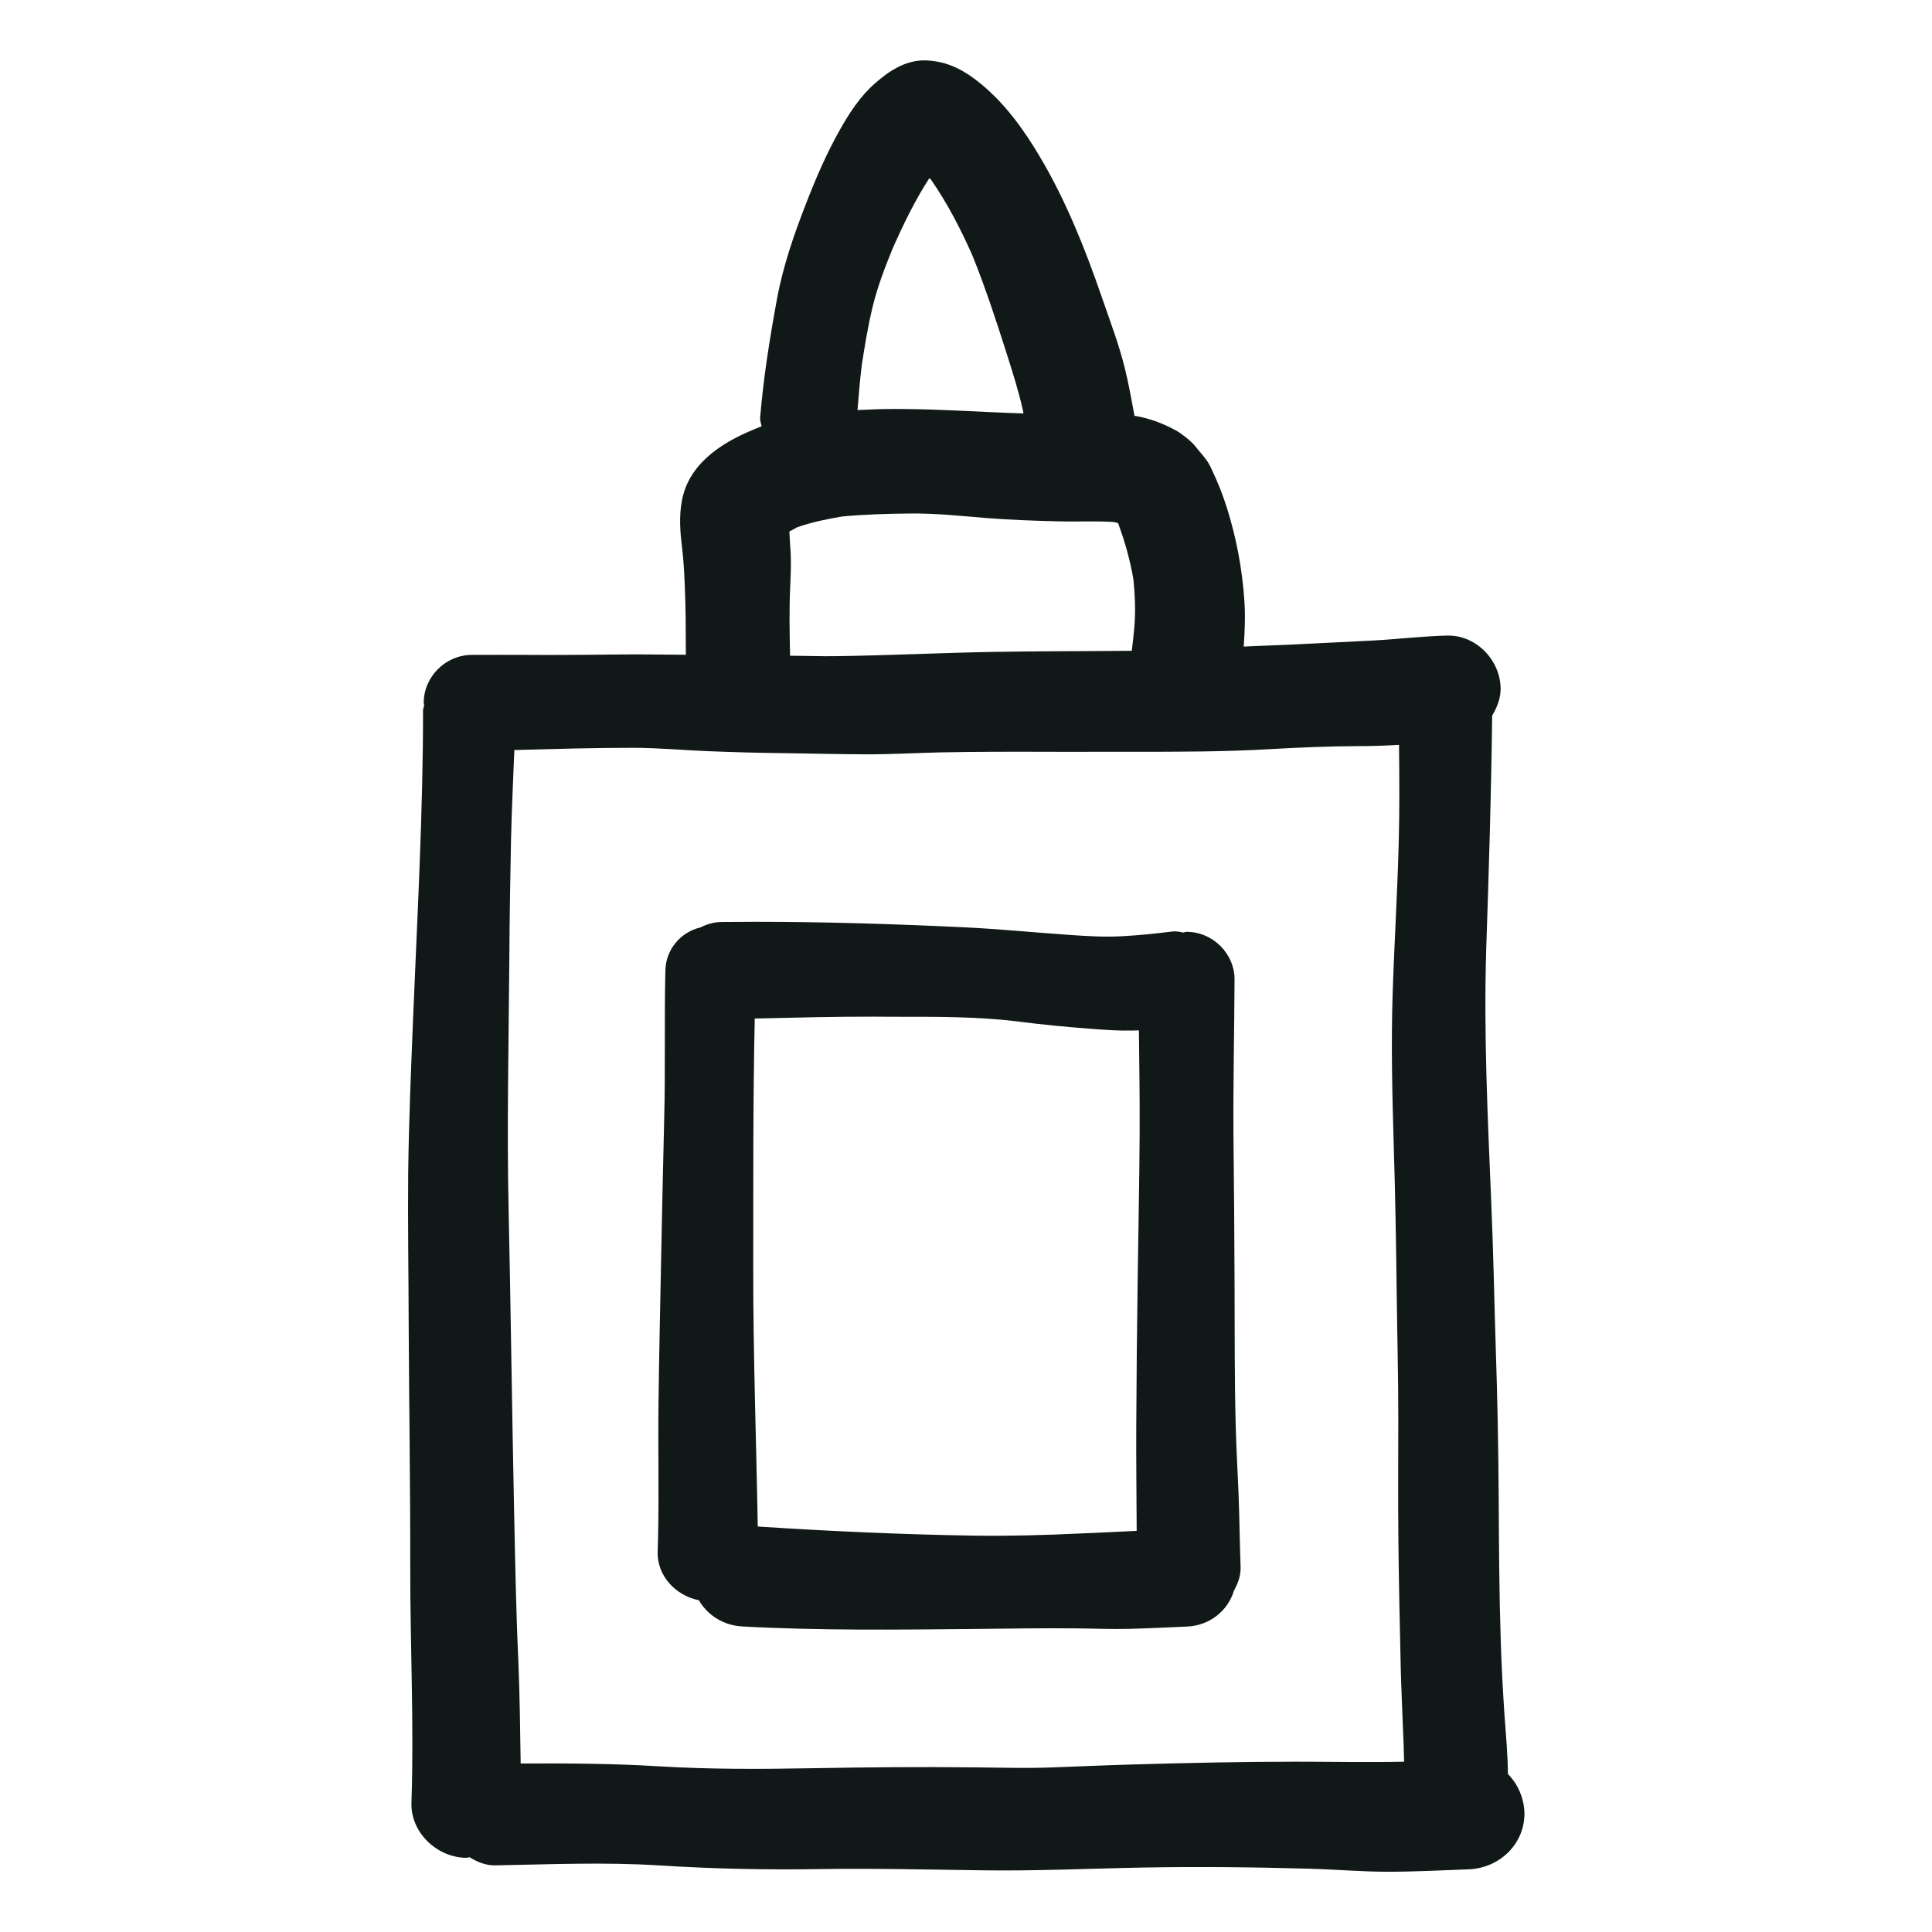 <?xml version="1.0" encoding="utf-8"?>
<svg version="1.1" id="designs" xmlns="http://www.w3.org/2000/svg" xmlns:xlink="http://www.w3.org/1999/xlink" 
	 width="800px" height="800px" viewBox="0 0 32 32" xml:space="preserve">
<style type="text/css">
	.sketchy_een{fill:#111918;}
</style>
<path class="sketchy_een" d="M24.976,29.383c-0.003-0.335-0.035-0.673-0.059-1.005c-0.026-0.402-0.048-0.802-0.06-1.205
	c-0.026-0.797-0.03-1.591-0.034-2.388c-0.006-0.812-0.02-1.625-0.048-2.438c-0.026-0.816-0.04-1.635-0.076-2.451
	c-0.058-1.397-0.126-2.792-0.082-4.191c0.043-1.285,0.083-2.568,0.098-3.852c0.081-0.136,0.14-0.284,0.14-0.441
	c0-0.466-0.391-0.885-0.865-0.885c-0.007,0-0.013,0-0.02,0c-0.41,0.01-0.818,0.06-1.229,0.082c-0.414,0.022-0.829,0.04-1.243,0.062
	c-0.299,0.016-0.599,0.023-0.898,0.038c0.018-0.262,0.029-0.524,0.009-0.783c-0.036-0.512-0.132-1.019-0.286-1.509
	c-0.034-0.106-0.07-0.21-0.11-0.314c-0.05-0.124-0.104-0.246-0.162-0.368c-0.06-0.128-0.166-0.232-0.254-0.344
	c-0.066-0.086-0.234-0.214-0.31-0.256c-0.112-0.062-0.234-0.118-0.352-0.16c-0.104-0.036-0.208-0.064-0.316-0.084
	c-0.009-0.002-0.019,0-0.028-0.002c-0.049-0.262-0.095-0.526-0.159-0.785c-0.098-0.398-0.246-0.786-0.38-1.175
	c-0.274-0.797-0.594-1.601-1.025-2.327c-0.264-0.446-0.564-0.865-0.963-1.199c-0.272-0.226-0.55-0.386-0.915-0.402
	C15.337,1,15.325,1,15.313,1c-0.323,0-0.586,0.175-0.819,0.379c-0.246,0.214-0.43,0.498-0.588,0.78
	c-0.214,0.38-0.388,0.782-0.546,1.189c-0.206,0.526-0.39,1.055-0.492,1.611c-0.12,0.65-0.224,1.305-0.278,1.963
	c-0.004,0.049,0.017,0.092,0.024,0.139c-0.078,0.031-0.156,0.062-0.231,0.096c-0.492,0.218-0.971,0.552-1.085,1.117
	c-0.056,0.282-0.032,0.542,0.002,0.823c0.022,0.186,0.032,0.374,0.04,0.56c0.02,0.396,0.018,0.792,0.02,1.188
	c-0.154-0.003-0.308-0.001-0.462-0.004c-0.486-0.008-0.973,0.006-1.459,0.006c-0.242,0.002-0.482,0.002-0.724,0
	c-0.3,0-0.6-0.002-0.901,0c-0.434,0.002-0.796,0.36-0.796,0.797c0,0.013,0.007,0.023,0.007,0.036
	c-0.004,0.03-0.018,0.056-0.018,0.087c0,1.709-0.096,3.416-0.166,5.125c-0.034,0.845-0.07,1.689-0.08,2.534
	c-0.008,0.833,0.006,1.665,0.008,2.498c0.006,1.345,0.028,2.688,0.026,4.032c-0.002,1.301,0.064,2.602,0.02,3.9
	c-0.018,0.498,0.428,0.915,0.913,0.915c0.017,0,0.032-0.009,0.049-0.01c0.128,0.08,0.27,0.139,0.43,0.135
	c0.909-0.016,1.819-0.056,2.726,0.002c0.883,0.056,1.759,0.074,2.644,0.06c0.891-0.014,1.781,0.008,2.672,0.02
	c0.903,0.014,1.805-0.03,2.708-0.046c0.909-0.016,1.825-0.006,2.736,0.02c0.434,0.012,0.867,0.05,1.301,0.05
	c0.442,0,0.887-0.024,1.329-0.04c0.504-0.018,0.927-0.408,0.927-0.927C25.244,29.79,25.147,29.557,24.976,29.383z M14.453,5.083
	c0.08-0.331,0.203-0.65,0.331-0.965c0.177-0.399,0.372-0.803,0.611-1.17c0.009,0.01,0.018,0.02,0.027,0.03
	c0.273,0.393,0.49,0.817,0.684,1.253c0.217,0.538,0.398,1.09,0.574,1.645c0.096,0.302,0.192,0.606,0.262,0.917
	c0.004,0.018,0.006,0.037,0.01,0.055c-0.678-0.021-1.355-0.071-2.033-0.074c-0.038,0-0.075,0-0.113,0
	c-0.201,0-0.402,0.007-0.603,0.018c0.019-0.247,0.04-0.493,0.07-0.74C14.323,5.726,14.376,5.403,14.453,5.083z M13.089,9.701
	c0.008-0.188,0.016-0.374,0.006-0.562c-0.008-0.112-0.017-0.224-0.02-0.336c0.042-0.024,0.084-0.047,0.127-0.069
	c0.246-0.086,0.496-0.137,0.752-0.18c0.375-0.034,0.751-0.046,1.128-0.049c0.424-0.004,0.844,0.042,1.265,0.076
	c0.388,0.03,0.776,0.044,1.167,0.054c0.12,0.004,0.24,0.002,0.362,0.002c0.191-0.002,0.381-0.003,0.57,0.009
	c0.024,0.005,0.048,0.011,0.071,0.017c0.001,0.003,0.003,0.005,0.004,0.008c0.112,0.302,0.198,0.609,0.252,0.927
	c0.025,0.247,0.036,0.489,0.019,0.739c-0.01,0.148-0.029,0.295-0.046,0.442c-0.775,0.008-1.549,0.005-2.324,0.019
	c-0.857,0.016-1.713,0.058-2.57,0.07c-0.255,0.004-0.51-0.006-0.766-0.007C13.078,10.473,13.07,10.087,13.089,9.701z M21.484,29.179
	c-0.905,0-1.811,0.02-2.714,0.046c-0.44,0.012-0.879,0.032-1.319,0.048c-0.438,0.018-0.877,0.004-1.315,0
	c-0.891-0.01-1.779-0.002-2.67,0.014c-0.857,0.016-1.711,0.02-2.564-0.032c-0.758-0.046-1.519-0.05-2.278-0.046
	c-0.009-0.569-0.015-1.137-0.039-1.706c-0.038-0.827-0.052-1.653-0.07-2.48C8.48,23.356,8.46,21.687,8.424,20.02
	c-0.03-1.375,0.002-2.746,0.012-4.121c0.004-0.66,0.014-1.323,0.028-1.983c0.011-0.498,0.036-0.996,0.055-1.493
	c0.657-0.017,1.314-0.038,1.971-0.037c0.412,0,0.826,0.04,1.239,0.056c0.408,0.016,0.818,0.028,1.229,0.032
	c0.454,0.006,0.909,0.018,1.365,0.02c0.416,0.002,0.833-0.022,1.247-0.032c0.598-0.012,1.195-0.012,1.793-0.01
	c0.262,0,0.524,0.002,0.786,0c0.208,0,0.416,0,0.626,0c0.754,0,1.511,0,2.265-0.044c0.488-0.028,0.977-0.048,1.467-0.05
	c0.223,0,0.443-0.007,0.665-0.021c0.006,0.554,0.01,1.108-0.006,1.661c-0.022,0.826-0.074,1.653-0.1,2.479
	c-0.026,0.825-0.006,1.649,0.018,2.474c0.026,0.828,0.04,1.655,0.05,2.486c0.008,0.676,0.026,1.353,0.026,2.029
	c0,0.696-0.006,1.393,0.002,2.087c0.008,0.682,0.022,1.365,0.038,2.047c0.008,0.334,0.024,0.666,0.036,0.999
	c0.009,0.192,0.017,0.386,0.02,0.58C22.665,29.192,22.072,29.179,21.484,29.179z M20.516,24.79
	c-0.014-0.382-0.038-0.766-0.048-1.149c-0.022-0.807-0.016-1.615-0.02-2.422c-0.002-0.805-0.01-1.609-0.018-2.413
	c-0.006-0.861,0.014-1.719,0.018-2.58c0.002-0.432-0.362-0.792-0.794-0.792c-0.021,0-0.038,0.01-0.059,0.012
	c-0.062-0.016-0.124-0.024-0.184-0.017c-0.274,0.036-0.55,0.062-0.828,0.078c-0.29,0.016-0.58-0.002-0.869-0.022
	c-0.582-0.04-1.161-0.098-1.743-0.126c-1.154-0.055-2.308-0.091-3.461-0.091c-0.187,0-0.374,0.001-0.561,0.003
	c-0.126,0.001-0.241,0.037-0.348,0.09c-0.329,0.079-0.573,0.365-0.58,0.712c-0.02,0.823,0.002,1.645-0.02,2.466
	c-0.02,0.76-0.034,1.521-0.05,2.281c-0.016,0.802-0.034,1.605-0.044,2.405c-0.01,0.754,0.01,1.511-0.008,2.265
	c-0.002,0.072-0.004,0.142-0.006,0.214c-0.011,0.401,0.304,0.726,0.682,0.801c0.145,0.249,0.408,0.417,0.717,0.434
	c1.281,0.07,2.562,0.054,3.844,0.042c0.562-0.006,1.127-0.016,1.689-0.01c0.292,0.002,0.586,0.016,0.879,0.008
	c0.318-0.008,0.636-0.024,0.955-0.038c0.37-0.015,0.678-0.255,0.78-0.597c0.068-0.121,0.115-0.253,0.109-0.399
	C20.534,25.562,20.53,25.176,20.516,24.79z M17.896,25.399c-0.586,0.028-1.173,0.044-1.759,0.036
	c-1.196-0.019-2.391-0.073-3.586-0.151c-0.025-1.429-0.077-2.857-0.075-4.287c0.002-1.376-0.005-2.751,0.025-4.127
	c0.665-0.015,1.331-0.033,1.997-0.031c0.138,0.002,0.278,0.002,0.418,0.002c0.637,0,1.277-0.002,1.911,0.074
	c0.425,0.056,0.85,0.096,1.277,0.128c0.222,0.016,0.44,0.032,0.662,0.026c0.033-0.001,0.065-0.002,0.098-0.003
	c0.006,0.573,0.015,1.146,0.012,1.719c-0.004,0.789-0.022,1.575-0.032,2.363c-0.012,0.823-0.02,1.645-0.024,2.468
	c-0.003,0.579,0.005,1.16,0.007,1.74C18.518,25.372,18.207,25.385,17.896,25.399z"/>
</svg>